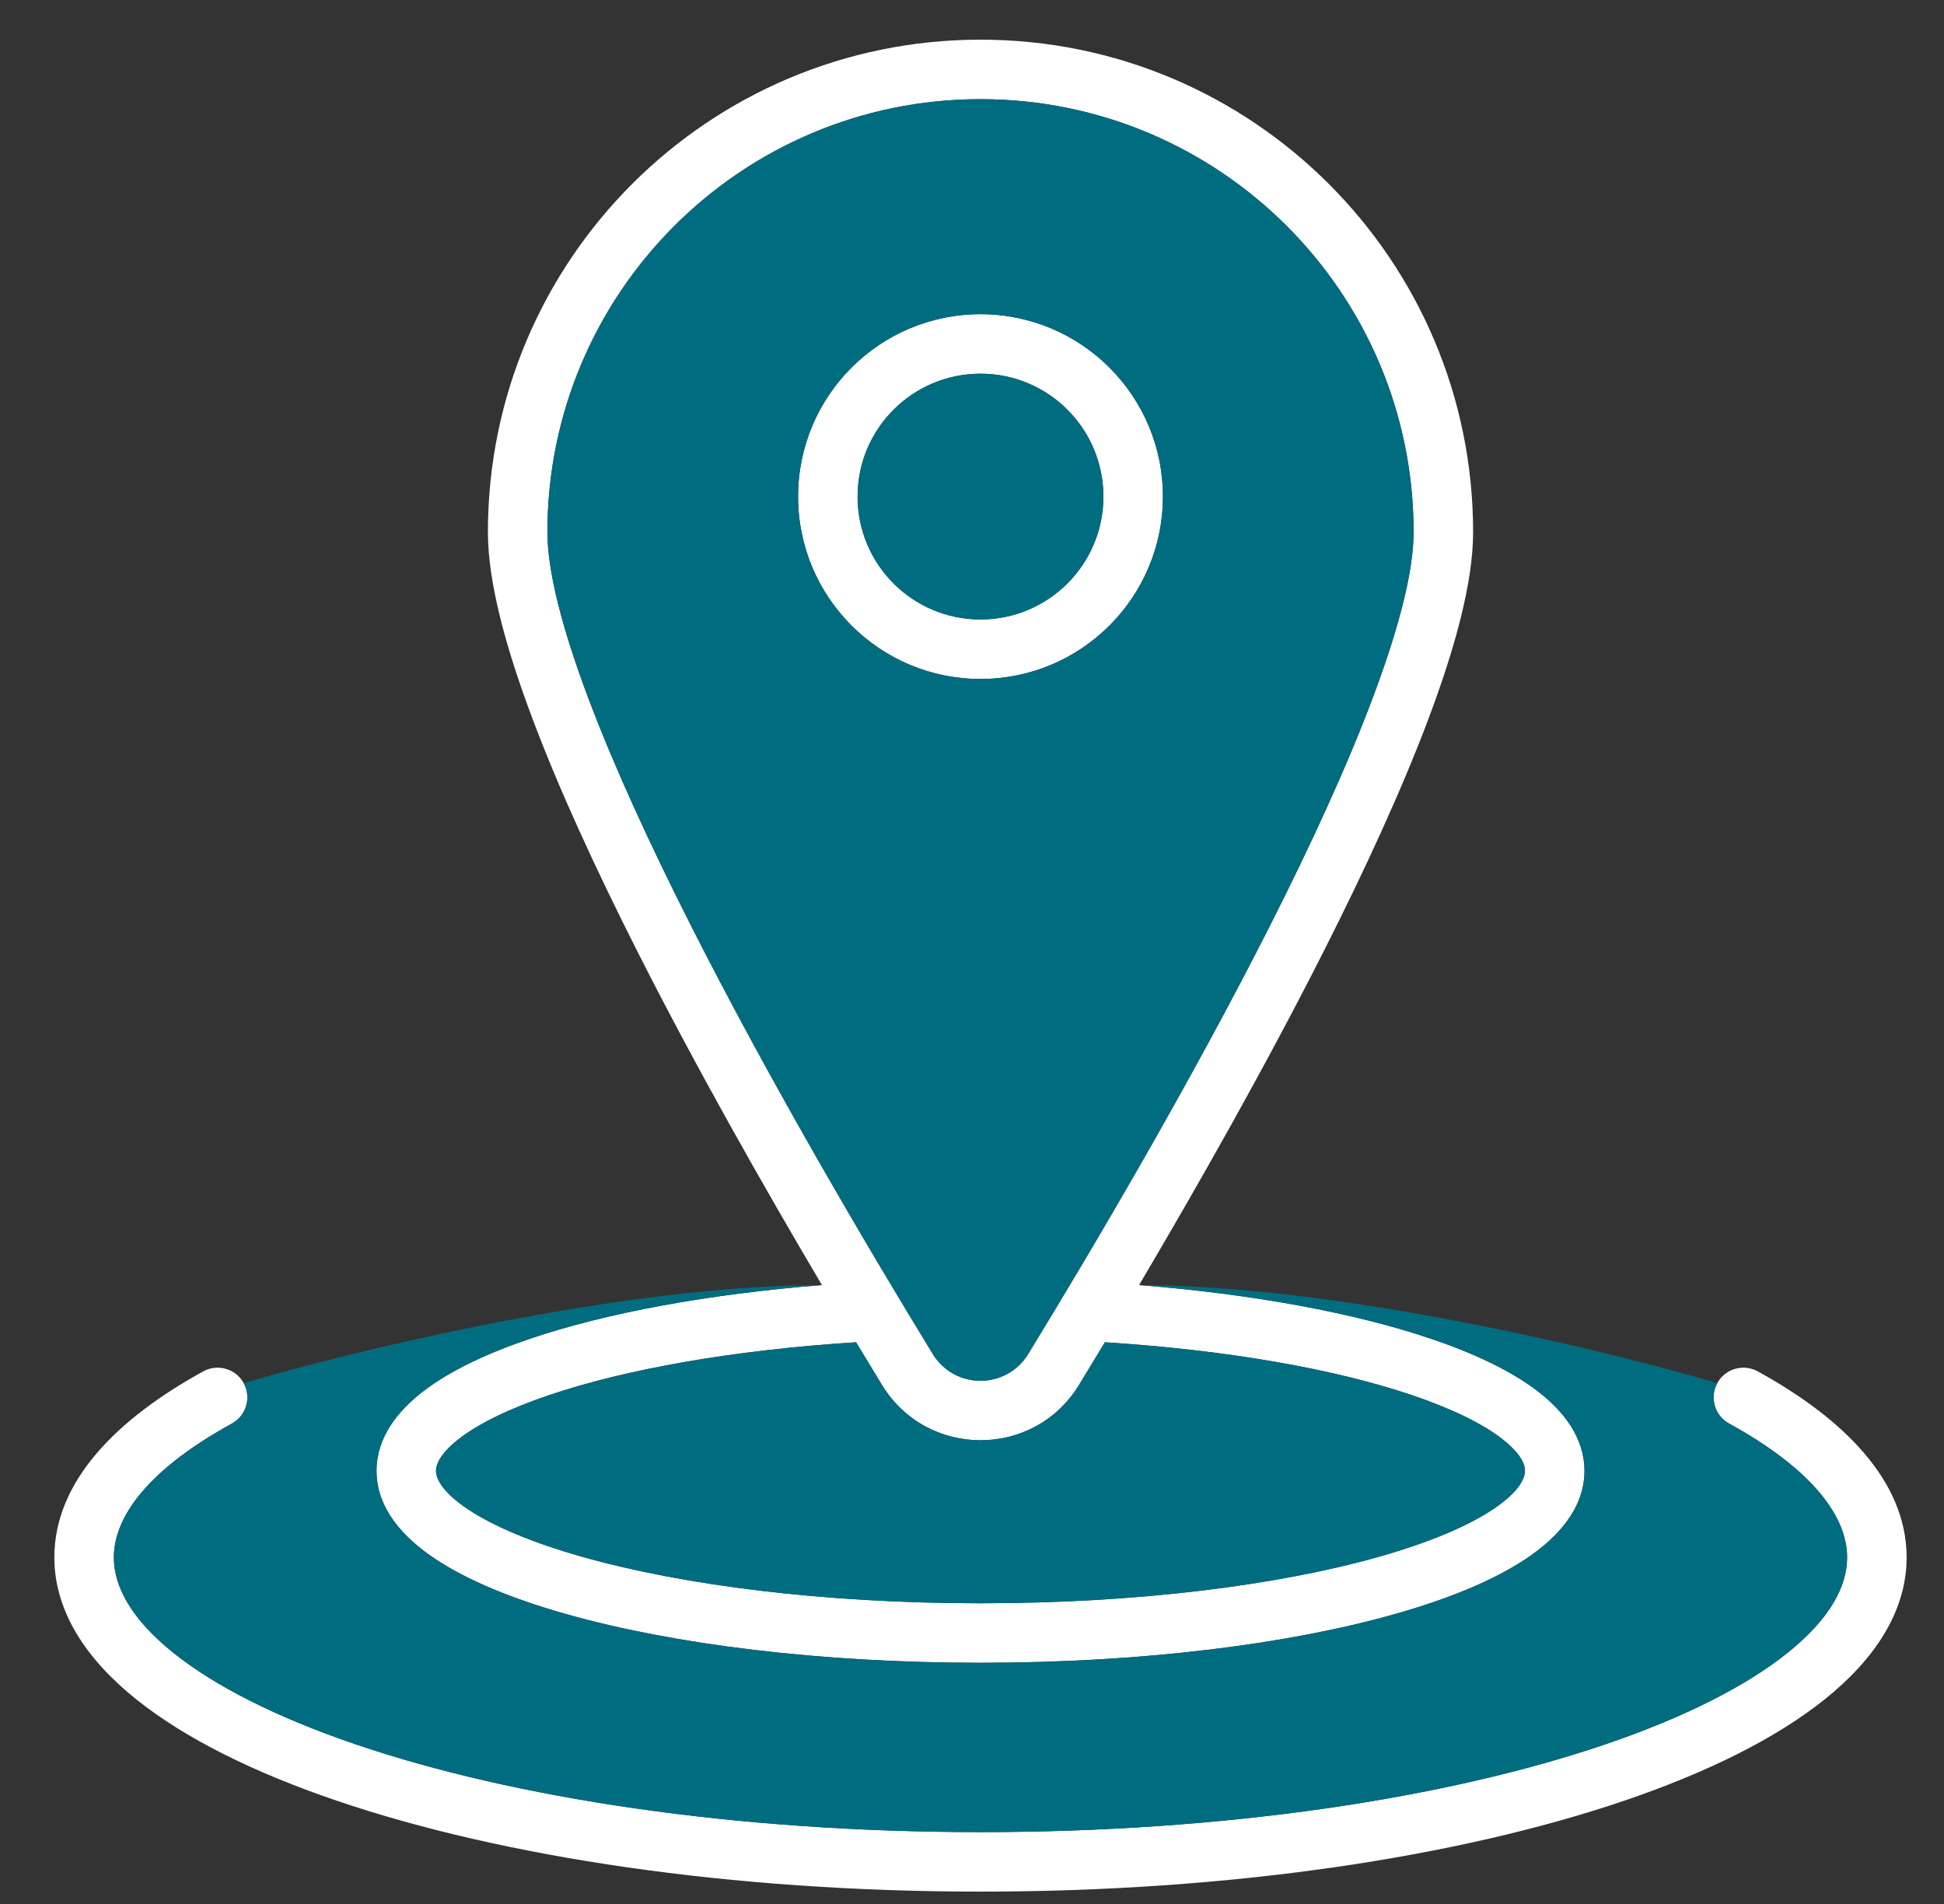 <svg width="49" height="48" viewBox="0 0 49 48" fill="none" xmlns="http://www.w3.org/2000/svg">
<rect x="0" y="0" width="49" height="48" fill="#333333" stroke="none"/>
<path d="M5.124 34.572C5.487 34.373 5.943 34.506 6.143 34.869C6.342 35.232 6.209 35.687 5.847 35.887C3.757 37.035 2.87 38.225 2.87 39.262C2.87 39.999 3.31 40.816 4.365 41.664C5.414 42.507 6.979 43.3 8.979 43.98C12.97 45.336 18.534 46.188 24.714 46.188C30.893 46.188 36.457 45.336 40.449 43.98C42.449 43.3 44.013 42.507 45.062 41.664C46.118 40.816 46.557 39.999 46.558 39.262C46.557 38.225 45.671 37.035 43.581 35.887C43.219 35.687 43.086 35.232 43.285 34.869C43.484 34.506 43.941 34.373 44.304 34.572C46.479 35.767 48.057 37.341 48.058 39.262C48.057 40.644 47.232 41.846 46.002 42.834C44.765 43.828 43.02 44.69 40.932 45.399C36.746 46.821 31.012 47.688 24.714 47.688C18.416 47.688 12.681 46.821 8.496 45.399C6.408 44.69 4.663 43.828 3.426 42.834C2.196 41.846 1.37 40.643 1.37 39.262C1.37 37.341 2.949 35.767 5.124 34.572Z" fill="white"/>
<path fill-rule="evenodd" clip-rule="evenodd" d="M24.714 7.921C27.253 7.921 29.312 9.979 29.312 12.519C29.312 15.058 27.253 17.117 24.714 17.117C22.175 17.117 20.116 15.058 20.116 12.519C20.116 9.979 22.175 7.921 24.714 7.921ZM24.714 9.421C23.003 9.421 21.616 10.808 21.616 12.519C21.616 14.229 23.003 15.617 24.714 15.617C26.425 15.617 27.812 14.229 27.812 12.519C27.812 10.808 26.425 9.421 24.714 9.421Z" fill="white"/>
<path fill-rule="evenodd" clip-rule="evenodd" d="M24.714 1C31.571 1 37.131 6.559 37.131 13.416C37.131 14.678 36.679 16.328 36.01 18.109C35.332 19.913 34.4 21.935 33.371 23.97C31.877 26.925 30.166 29.936 28.711 32.397C31.595 32.626 34.146 33.1 36.063 33.748C37.152 34.116 38.079 34.554 38.749 35.065C39.406 35.567 39.938 36.24 39.938 37.08C39.938 38.029 39.264 38.763 38.468 39.295C37.643 39.846 36.499 40.313 35.153 40.693C32.451 41.457 28.759 41.919 24.714 41.919C20.668 41.919 16.978 41.457 14.275 40.693C12.929 40.313 11.786 39.846 10.961 39.295C10.164 38.763 9.49 38.029 9.49 37.08C9.49 36.24 10.022 35.567 10.68 35.065C11.35 34.554 12.276 34.116 13.364 33.748C15.282 33.1 17.833 32.626 20.718 32.397C19.262 29.936 17.552 26.925 16.058 23.97C15.029 21.934 14.095 19.913 13.418 18.109C12.749 16.328 12.298 14.678 12.298 13.416C12.298 6.559 17.857 1 24.714 1ZM27.196 34.917C26.061 36.773 23.367 36.773 22.232 34.917C22.026 34.58 21.807 34.219 21.578 33.839C18.465 34.036 15.768 34.52 13.845 35.17C12.833 35.512 12.077 35.886 11.59 36.258C11.091 36.639 10.99 36.923 10.99 37.08C10.99 37.26 11.126 37.602 11.794 38.048C12.434 38.475 13.411 38.89 14.684 39.25C17.219 39.966 20.766 40.419 24.714 40.419C28.662 40.419 32.209 39.966 34.745 39.25C36.018 38.89 36.995 38.475 37.635 38.048C38.302 37.602 38.438 37.26 38.438 37.08C38.438 36.923 38.338 36.639 37.839 36.258C37.352 35.886 36.596 35.512 35.584 35.17C33.66 34.52 30.963 34.036 27.85 33.839C27.62 34.219 27.402 34.58 27.196 34.917ZM24.714 2.5C18.685 2.5 13.798 7.388 13.798 13.416C13.798 14.391 14.163 15.827 14.822 17.582C15.473 19.315 16.38 21.284 17.396 23.294C19.428 27.313 21.872 31.452 23.512 34.135C24.061 35.034 25.366 35.034 25.916 34.135C27.556 31.452 30 27.313 32.032 23.294C33.048 21.284 33.955 19.315 34.605 17.582C35.264 15.827 35.631 14.391 35.631 13.416C35.631 7.387 30.743 2.5 24.714 2.5Z" fill="white"/>
<path fill-rule="evenodd" clip-rule="evenodd" d="M24.714 2.5C18.685 2.5 13.798 7.388 13.798 13.416C13.798 14.391 14.163 15.827 14.822 17.582C15.473 19.315 16.38 21.284 17.396 23.294C19.428 27.313 21.872 31.452 23.512 34.135C24.061 35.034 25.366 35.034 25.916 34.135C27.556 31.452 30 27.313 32.032 23.294C33.048 21.284 33.955 19.315 34.605 17.582C35.264 15.827 35.631 14.391 35.631 13.416C35.631 7.387 30.743 2.5 24.714 2.5ZM29.312 12.519C29.312 9.979 27.253 7.921 24.714 7.921C22.175 7.921 20.116 9.979 20.116 12.519C20.116 15.058 22.175 17.117 24.714 17.117C27.253 17.117 29.312 15.058 29.312 12.519Z" fill="#006C80"/>
<path d="M24.714 9.421C23.003 9.421 21.616 10.808 21.616 12.519C21.616 14.229 23.003 15.617 24.714 15.617C26.425 15.617 27.812 14.229 27.812 12.519C27.812 10.808 26.425 9.421 24.714 9.421Z" fill="#006C80"/>
<path d="M27.196 34.917C26.061 36.773 23.367 36.773 22.232 34.917C22.026 34.58 21.807 34.219 21.578 33.839C18.465 34.036 15.768 34.52 13.845 35.17C12.833 35.512 12.077 35.886 11.59 36.258C11.091 36.639 10.99 36.923 10.99 37.08C10.99 37.26 11.126 37.602 11.794 38.048C12.434 38.475 13.411 38.89 14.684 39.25C17.219 39.966 20.766 40.419 24.714 40.419C28.662 40.419 32.209 39.966 34.745 39.25C36.018 38.89 36.995 38.475 37.635 38.048C38.302 37.602 38.438 37.26 38.438 37.08C38.438 36.923 38.338 36.639 37.839 36.258C37.352 35.886 36.596 35.512 35.584 35.17C33.66 34.52 30.963 34.036 27.85 33.839C27.62 34.219 27.402 34.58 27.196 34.917Z" fill="#006C80"/>
<path d="M6.143 34.869C6.342 35.232 6.209 35.687 5.847 35.887C3.757 37.035 2.87 38.225 2.87 39.262C2.87 39.999 3.31 40.816 4.365 41.664C5.414 42.507 6.979 43.3 8.979 43.98C12.97 45.336 18.534 46.188 24.714 46.188C30.893 46.188 36.457 45.336 40.449 43.98C42.449 43.3 44.013 42.507 45.062 41.664C46.118 40.816 46.557 39.999 46.558 39.262C46.557 38.225 45.671 37.035 43.581 35.887C43.219 35.687 43.086 35.232 43.285 34.869C40.51 34.045 33.711 32.397 28.711 32.397C31.595 32.626 34.146 33.1 36.063 33.748C37.152 34.116 38.079 34.554 38.749 35.065C39.406 35.567 39.938 36.24 39.938 37.08C39.938 38.029 39.264 38.763 38.468 39.295C37.643 39.846 36.499 40.313 35.153 40.693C32.451 41.457 28.759 41.919 24.714 41.919C20.668 41.919 16.978 41.457 14.275 40.693C12.929 40.313 11.786 39.846 10.961 39.295C10.164 38.763 9.49 38.029 9.49 37.08C9.49 36.24 10.022 35.567 10.68 35.065C11.35 34.554 12.276 34.116 13.364 33.748C15.282 33.1 17.833 32.626 20.718 32.397C15.719 32.397 8.918 34.045 6.143 34.869Z" fill="#006C80"/>
</svg>
